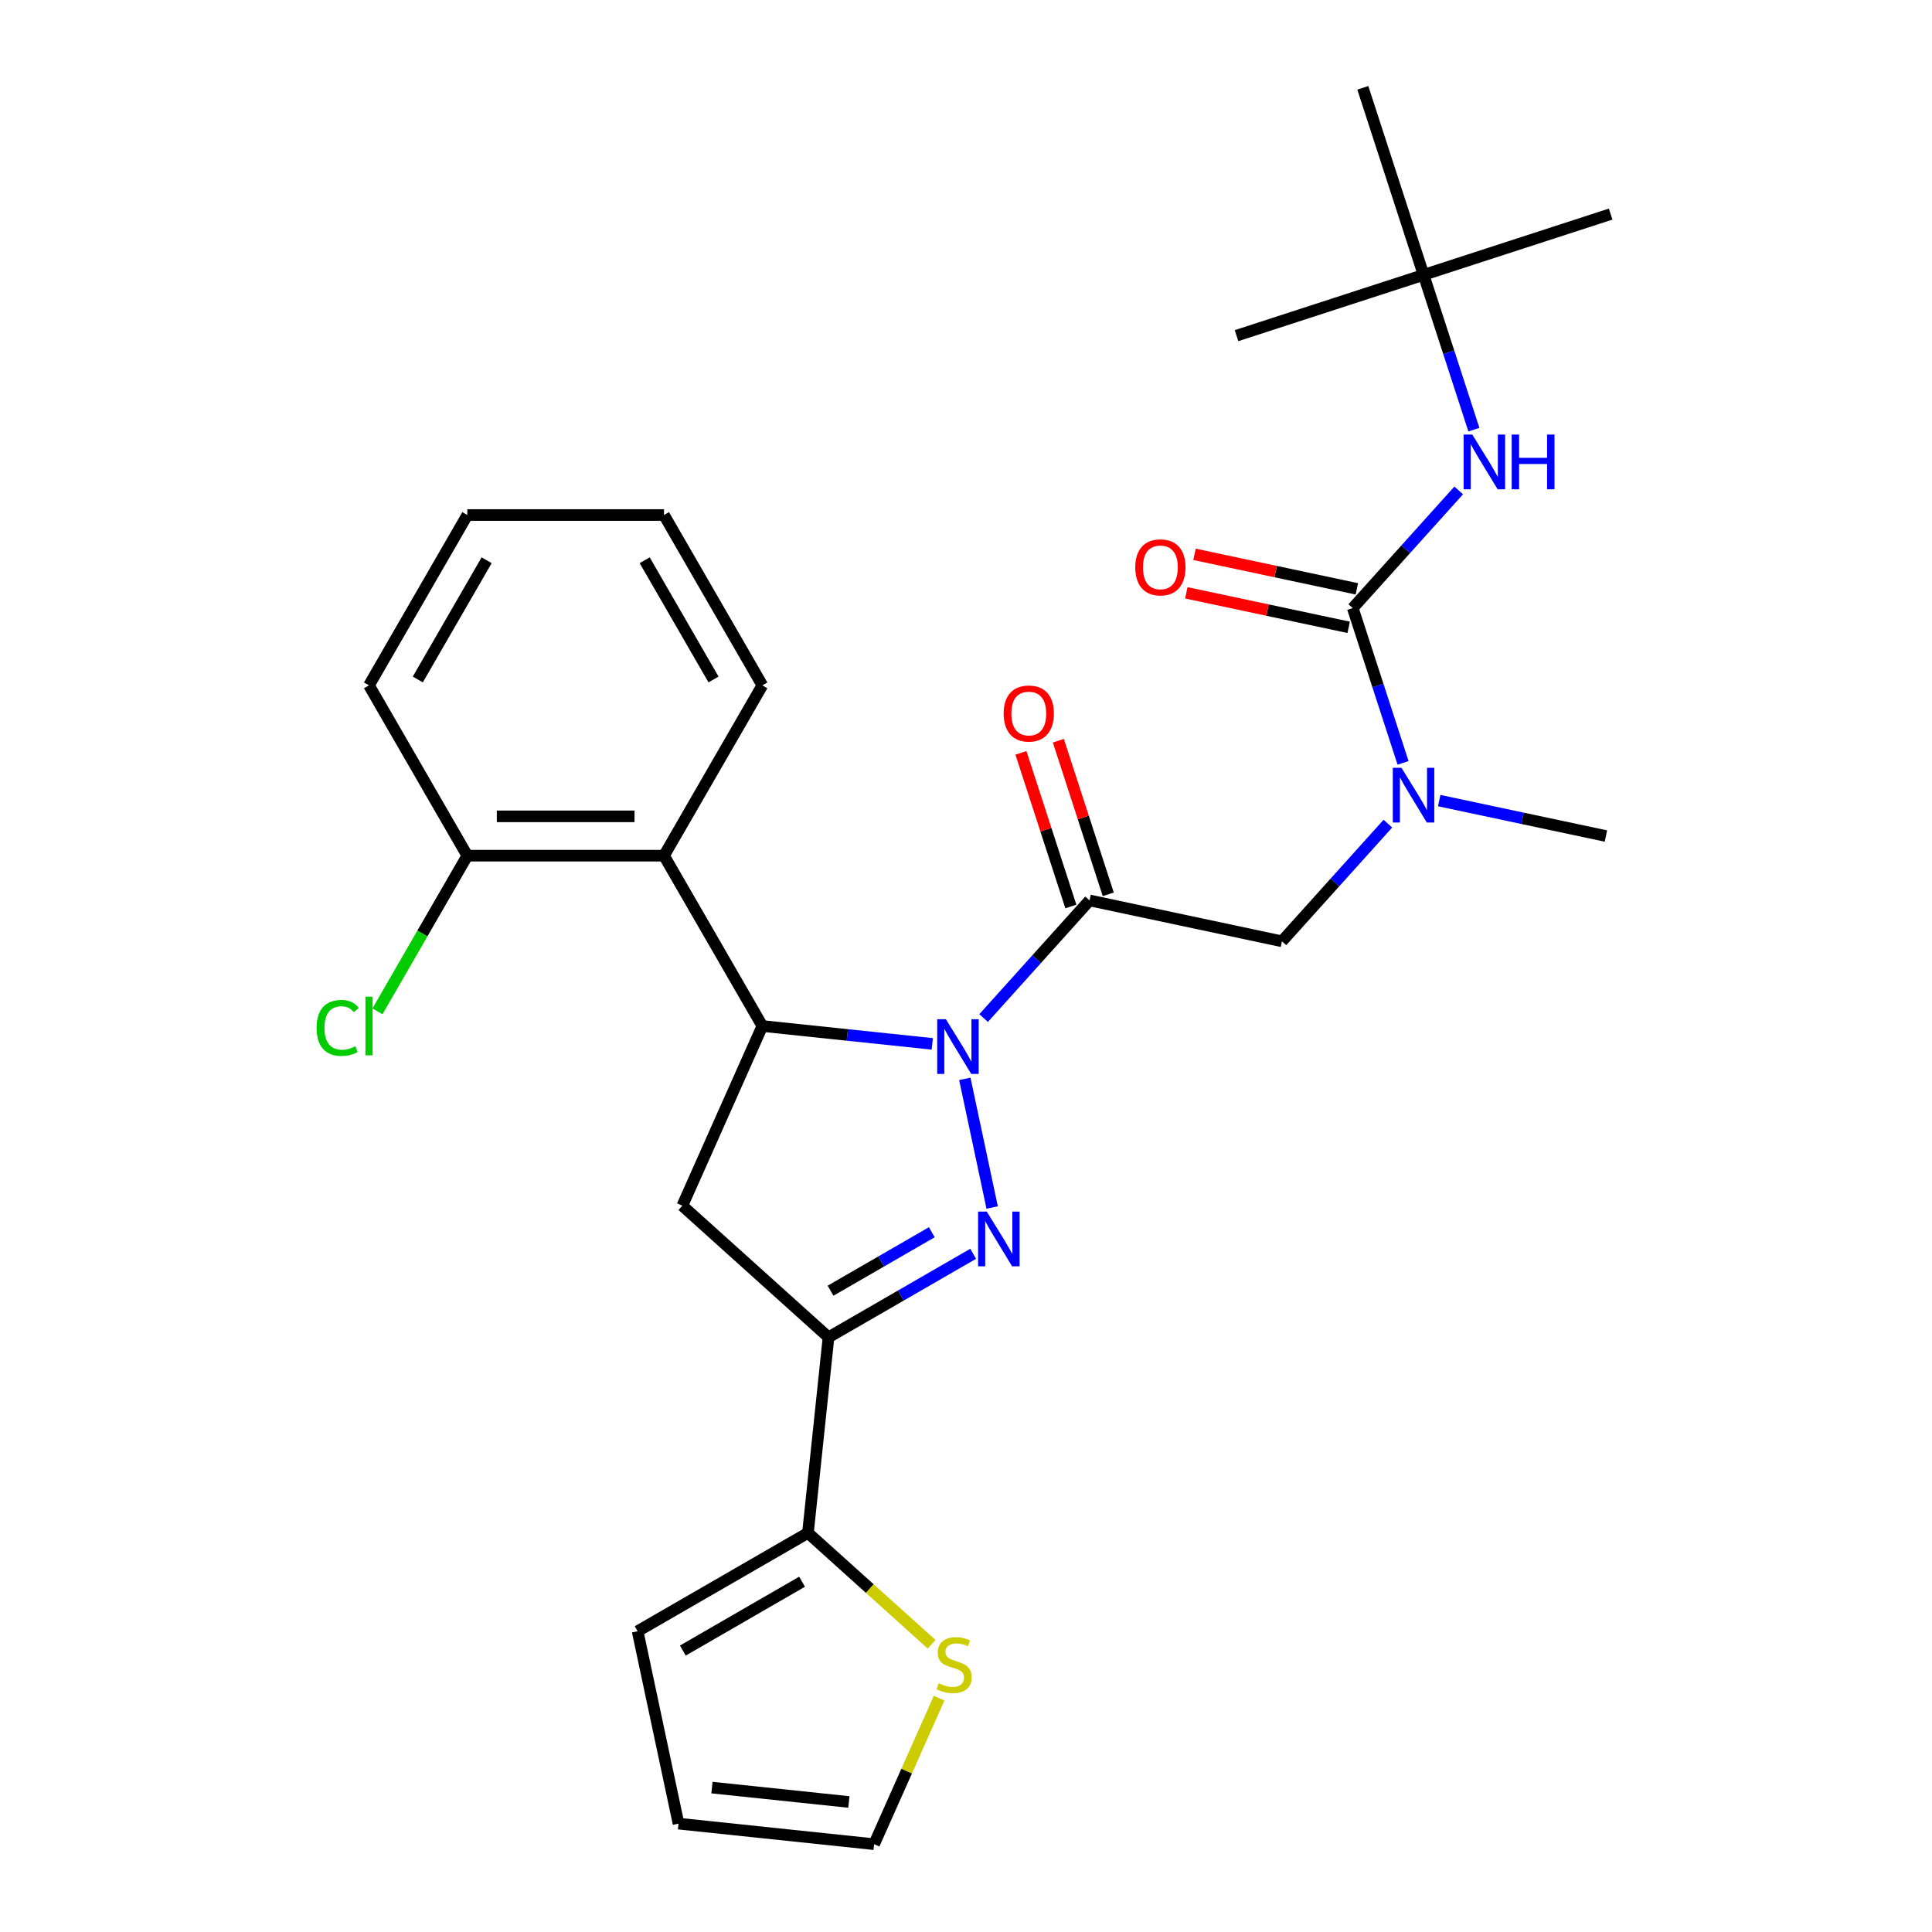 <?xml version='1.0' encoding='iso-8859-1'?>
<svg version='1.1' baseProfile='full'
              xmlns='http://www.w3.org/2000/svg'
                      xmlns:rdkit='http://www.rdkit.org/xml'
                      xmlns:xlink='http://www.w3.org/1999/xlink'
                  xml:space='preserve'
width='1000px' height='1000px' viewBox='0 0 1000 1000'>
<!-- END OF HEADER -->
<rect style='opacity:1.0;fill:#FFFFFF;stroke:none' width='1000' height='1000' x='0' y='0'> </rect>
<path class='bond-0' d='M 744.932,414.388 L 788.078,423.559' style='fill:none;fill-rule:evenodd;stroke:#0000FF;stroke-width:6px;stroke-linecap:butt;stroke-linejoin:miter;stroke-opacity:1' />
<path class='bond-0' d='M 788.078,423.559 L 831.224,432.73' style='fill:none;fill-rule:evenodd;stroke:#000000;stroke-width:6px;stroke-linecap:butt;stroke-linejoin:miter;stroke-opacity:1' />
<path class='bond-1' d='M 718.362,426.319 L 690.945,456.768' style='fill:none;fill-rule:evenodd;stroke:#0000FF;stroke-width:6px;stroke-linecap:butt;stroke-linejoin:miter;stroke-opacity:1' />
<path class='bond-1' d='M 690.945,456.768 L 663.529,487.218' style='fill:none;fill-rule:evenodd;stroke:#000000;stroke-width:6px;stroke-linecap:butt;stroke-linejoin:miter;stroke-opacity:1' />
<path class='bond-2' d='M 726.219,394.86 L 713.204,354.803' style='fill:none;fill-rule:evenodd;stroke:#0000FF;stroke-width:6px;stroke-linecap:butt;stroke-linejoin:miter;stroke-opacity:1' />
<path class='bond-2' d='M 713.204,354.803 L 700.189,314.746' style='fill:none;fill-rule:evenodd;stroke:#000000;stroke-width:6px;stroke-linecap:butt;stroke-linejoin:miter;stroke-opacity:1' />
<path class='bond-3' d='M 736.849,142.273 L 833.668,110.815' style='fill:none;fill-rule:evenodd;stroke:#000000;stroke-width:6px;stroke-linecap:butt;stroke-linejoin:miter;stroke-opacity:1' />
<path class='bond-4' d='M 736.849,142.273 L 640.03,173.732' style='fill:none;fill-rule:evenodd;stroke:#000000;stroke-width:6px;stroke-linecap:butt;stroke-linejoin:miter;stroke-opacity:1' />
<path class='bond-5' d='M 736.849,142.273 L 705.391,45.455' style='fill:none;fill-rule:evenodd;stroke:#000000;stroke-width:6px;stroke-linecap:butt;stroke-linejoin:miter;stroke-opacity:1' />
<path class='bond-6' d='M 736.849,142.273 L 749.864,182.33' style='fill:none;fill-rule:evenodd;stroke:#000000;stroke-width:6px;stroke-linecap:butt;stroke-linejoin:miter;stroke-opacity:1' />
<path class='bond-6' d='M 749.864,182.33 L 762.879,222.387' style='fill:none;fill-rule:evenodd;stroke:#0000FF;stroke-width:6px;stroke-linecap:butt;stroke-linejoin:miter;stroke-opacity:1' />
<path class='bond-7' d='M 573.634,462.906 L 560.716,423.149' style='fill:none;fill-rule:evenodd;stroke:#000000;stroke-width:6px;stroke-linecap:butt;stroke-linejoin:miter;stroke-opacity:1' />
<path class='bond-7' d='M 560.716,423.149 L 547.798,383.392' style='fill:none;fill-rule:evenodd;stroke:#FF0000;stroke-width:6px;stroke-linecap:butt;stroke-linejoin:miter;stroke-opacity:1' />
<path class='bond-7' d='M 554.27,469.198 L 541.352,429.441' style='fill:none;fill-rule:evenodd;stroke:#000000;stroke-width:6px;stroke-linecap:butt;stroke-linejoin:miter;stroke-opacity:1' />
<path class='bond-7' d='M 541.352,429.441 L 528.434,389.684' style='fill:none;fill-rule:evenodd;stroke:#FF0000;stroke-width:6px;stroke-linecap:butt;stroke-linejoin:miter;stroke-opacity:1' />
<path class='bond-8' d='M 563.952,466.052 L 663.529,487.218' style='fill:none;fill-rule:evenodd;stroke:#000000;stroke-width:6px;stroke-linecap:butt;stroke-linejoin:miter;stroke-opacity:1' />
<path class='bond-9' d='M 563.952,466.052 L 536.535,496.501' style='fill:none;fill-rule:evenodd;stroke:#000000;stroke-width:6px;stroke-linecap:butt;stroke-linejoin:miter;stroke-opacity:1' />
<path class='bond-9' d='M 536.535,496.501 L 509.118,526.951' style='fill:none;fill-rule:evenodd;stroke:#0000FF;stroke-width:6px;stroke-linecap:butt;stroke-linejoin:miter;stroke-opacity:1' />
<path class='bond-10' d='M 700.189,314.746 L 727.606,284.296' style='fill:none;fill-rule:evenodd;stroke:#000000;stroke-width:6px;stroke-linecap:butt;stroke-linejoin:miter;stroke-opacity:1' />
<path class='bond-10' d='M 727.606,284.296 L 755.022,253.847' style='fill:none;fill-rule:evenodd;stroke:#0000FF;stroke-width:6px;stroke-linecap:butt;stroke-linejoin:miter;stroke-opacity:1' />
<path class='bond-11' d='M 702.305,304.788 L 660.289,295.857' style='fill:none;fill-rule:evenodd;stroke:#000000;stroke-width:6px;stroke-linecap:butt;stroke-linejoin:miter;stroke-opacity:1' />
<path class='bond-11' d='M 660.289,295.857 L 618.274,286.926' style='fill:none;fill-rule:evenodd;stroke:#FF0000;stroke-width:6px;stroke-linecap:butt;stroke-linejoin:miter;stroke-opacity:1' />
<path class='bond-11' d='M 698.072,324.703 L 656.056,315.773' style='fill:none;fill-rule:evenodd;stroke:#000000;stroke-width:6px;stroke-linecap:butt;stroke-linejoin:miter;stroke-opacity:1' />
<path class='bond-11' d='M 656.056,315.773 L 614.04,306.842' style='fill:none;fill-rule:evenodd;stroke:#FF0000;stroke-width:6px;stroke-linecap:butt;stroke-linejoin:miter;stroke-opacity:1' />
<path class='bond-12' d='M 482.548,540.309 L 438.569,535.687' style='fill:none;fill-rule:evenodd;stroke:#0000FF;stroke-width:6px;stroke-linecap:butt;stroke-linejoin:miter;stroke-opacity:1' />
<path class='bond-12' d='M 438.569,535.687 L 394.59,531.064' style='fill:none;fill-rule:evenodd;stroke:#000000;stroke-width:6px;stroke-linecap:butt;stroke-linejoin:miter;stroke-opacity:1' />
<path class='bond-13' d='M 499.384,558.41 L 513.539,625.004' style='fill:none;fill-rule:evenodd;stroke:#0000FF;stroke-width:6px;stroke-linecap:butt;stroke-linejoin:miter;stroke-opacity:1' />
<path class='bond-14' d='M 428.836,692.183 L 418.195,793.427' style='fill:none;fill-rule:evenodd;stroke:#000000;stroke-width:6px;stroke-linecap:butt;stroke-linejoin:miter;stroke-opacity:1' />
<path class='bond-15' d='M 428.836,692.183 L 353.183,624.064' style='fill:none;fill-rule:evenodd;stroke:#000000;stroke-width:6px;stroke-linecap:butt;stroke-linejoin:miter;stroke-opacity:1' />
<path class='bond-16' d='M 428.836,692.183 L 466.275,670.568' style='fill:none;fill-rule:evenodd;stroke:#000000;stroke-width:6px;stroke-linecap:butt;stroke-linejoin:miter;stroke-opacity:1' />
<path class='bond-16' d='M 466.275,670.568 L 503.714,648.952' style='fill:none;fill-rule:evenodd;stroke:#0000FF;stroke-width:6px;stroke-linecap:butt;stroke-linejoin:miter;stroke-opacity:1' />
<path class='bond-16' d='M 429.888,668.066 L 456.095,652.935' style='fill:none;fill-rule:evenodd;stroke:#000000;stroke-width:6px;stroke-linecap:butt;stroke-linejoin:miter;stroke-opacity:1' />
<path class='bond-16' d='M 456.095,652.935 L 482.302,637.804' style='fill:none;fill-rule:evenodd;stroke:#0000FF;stroke-width:6px;stroke-linecap:butt;stroke-linejoin:miter;stroke-opacity:1' />
<path class='bond-17' d='M 353.183,624.064 L 394.59,531.064' style='fill:none;fill-rule:evenodd;stroke:#000000;stroke-width:6px;stroke-linecap:butt;stroke-linejoin:miter;stroke-opacity:1' />
<path class='bond-18' d='M 394.59,531.064 L 343.689,442.902' style='fill:none;fill-rule:evenodd;stroke:#000000;stroke-width:6px;stroke-linecap:butt;stroke-linejoin:miter;stroke-opacity:1' />
<path class='bond-19' d='M 418.195,793.427 L 450.209,822.252' style='fill:none;fill-rule:evenodd;stroke:#000000;stroke-width:6px;stroke-linecap:butt;stroke-linejoin:miter;stroke-opacity:1' />
<path class='bond-19' d='M 450.209,822.252 L 482.224,851.078' style='fill:none;fill-rule:evenodd;stroke:#CCCC00;stroke-width:6px;stroke-linecap:butt;stroke-linejoin:miter;stroke-opacity:1' />
<path class='bond-20' d='M 418.195,793.427 L 330.033,844.327' style='fill:none;fill-rule:evenodd;stroke:#000000;stroke-width:6px;stroke-linecap:butt;stroke-linejoin:miter;stroke-opacity:1' />
<path class='bond-20' d='M 415.151,818.694 L 353.437,854.325' style='fill:none;fill-rule:evenodd;stroke:#000000;stroke-width:6px;stroke-linecap:butt;stroke-linejoin:miter;stroke-opacity:1' />
<path class='bond-21' d='M 486.09,878.97 L 469.266,916.758' style='fill:none;fill-rule:evenodd;stroke:#CCCC00;stroke-width:6px;stroke-linecap:butt;stroke-linejoin:miter;stroke-opacity:1' />
<path class='bond-21' d='M 469.266,916.758 L 452.442,954.545' style='fill:none;fill-rule:evenodd;stroke:#000000;stroke-width:6px;stroke-linecap:butt;stroke-linejoin:miter;stroke-opacity:1' />
<path class='bond-22' d='M 343.689,442.902 L 241.887,442.902' style='fill:none;fill-rule:evenodd;stroke:#000000;stroke-width:6px;stroke-linecap:butt;stroke-linejoin:miter;stroke-opacity:1' />
<path class='bond-22' d='M 328.419,422.541 L 257.158,422.541' style='fill:none;fill-rule:evenodd;stroke:#000000;stroke-width:6px;stroke-linecap:butt;stroke-linejoin:miter;stroke-opacity:1' />
<path class='bond-23' d='M 343.689,442.902 L 394.59,354.739' style='fill:none;fill-rule:evenodd;stroke:#000000;stroke-width:6px;stroke-linecap:butt;stroke-linejoin:miter;stroke-opacity:1' />
<path class='bond-24' d='M 241.887,442.902 L 218.63,483.185' style='fill:none;fill-rule:evenodd;stroke:#000000;stroke-width:6px;stroke-linecap:butt;stroke-linejoin:miter;stroke-opacity:1' />
<path class='bond-24' d='M 218.63,483.185 L 195.372,523.469' style='fill:none;fill-rule:evenodd;stroke:#00CC00;stroke-width:6px;stroke-linecap:butt;stroke-linejoin:miter;stroke-opacity:1' />
<path class='bond-25' d='M 241.887,442.902 L 190.987,354.739' style='fill:none;fill-rule:evenodd;stroke:#000000;stroke-width:6px;stroke-linecap:butt;stroke-linejoin:miter;stroke-opacity:1' />
<path class='bond-26' d='M 394.59,354.739 L 343.689,266.576' style='fill:none;fill-rule:evenodd;stroke:#000000;stroke-width:6px;stroke-linecap:butt;stroke-linejoin:miter;stroke-opacity:1' />
<path class='bond-26' d='M 369.322,351.695 L 333.691,289.981' style='fill:none;fill-rule:evenodd;stroke:#000000;stroke-width:6px;stroke-linecap:butt;stroke-linejoin:miter;stroke-opacity:1' />
<path class='bond-27' d='M 190.987,354.739 L 241.887,266.576' style='fill:none;fill-rule:evenodd;stroke:#000000;stroke-width:6px;stroke-linecap:butt;stroke-linejoin:miter;stroke-opacity:1' />
<path class='bond-27' d='M 216.254,351.695 L 251.885,289.981' style='fill:none;fill-rule:evenodd;stroke:#000000;stroke-width:6px;stroke-linecap:butt;stroke-linejoin:miter;stroke-opacity:1' />
<path class='bond-28' d='M 343.689,266.576 L 241.887,266.576' style='fill:none;fill-rule:evenodd;stroke:#000000;stroke-width:6px;stroke-linecap:butt;stroke-linejoin:miter;stroke-opacity:1' />
<path class='bond-29' d='M 330.033,844.327 L 351.198,943.904' style='fill:none;fill-rule:evenodd;stroke:#000000;stroke-width:6px;stroke-linecap:butt;stroke-linejoin:miter;stroke-opacity:1' />
<path class='bond-30' d='M 452.442,954.545 L 351.198,943.904' style='fill:none;fill-rule:evenodd;stroke:#000000;stroke-width:6px;stroke-linecap:butt;stroke-linejoin:miter;stroke-opacity:1' />
<path class='bond-30' d='M 439.384,932.701 L 368.513,925.252' style='fill:none;fill-rule:evenodd;stroke:#000000;stroke-width:6px;stroke-linecap:butt;stroke-linejoin:miter;stroke-opacity:1' />
<path  class='atom-0' d='M 725.387 397.405
L 734.667 412.405
Q 735.587 413.885, 737.067 416.565
Q 738.547 419.245, 738.627 419.405
L 738.627 397.405
L 742.387 397.405
L 742.387 425.725
L 738.507 425.725
L 728.547 409.325
Q 727.387 407.405, 726.147 405.205
Q 724.947 403.005, 724.587 402.325
L 724.587 425.725
L 720.907 425.725
L 720.907 397.405
L 725.387 397.405
' fill='#0000FF'/>
<path  class='atom-3' d='M 519.493 369.313
Q 519.493 362.513, 522.853 358.713
Q 526.213 354.913, 532.493 354.913
Q 538.773 354.913, 542.133 358.713
Q 545.493 362.513, 545.493 369.313
Q 545.493 376.193, 542.093 380.113
Q 538.693 383.993, 532.493 383.993
Q 526.253 383.993, 522.853 380.113
Q 519.493 376.233, 519.493 369.313
M 532.493 380.793
Q 536.813 380.793, 539.133 377.913
Q 541.493 374.993, 541.493 369.313
Q 541.493 363.753, 539.133 360.953
Q 536.813 358.113, 532.493 358.113
Q 528.173 358.113, 525.813 360.913
Q 523.493 363.713, 523.493 369.313
Q 523.493 375.033, 525.813 377.913
Q 528.173 380.793, 532.493 380.793
' fill='#FF0000'/>
<path  class='atom-6' d='M 762.047 224.932
L 771.327 239.932
Q 772.247 241.412, 773.727 244.092
Q 775.207 246.772, 775.287 246.932
L 775.287 224.932
L 779.047 224.932
L 779.047 253.252
L 775.167 253.252
L 765.207 236.852
Q 764.047 234.932, 762.807 232.732
Q 761.607 230.532, 761.247 229.852
L 761.247 253.252
L 757.567 253.252
L 757.567 224.932
L 762.047 224.932
' fill='#0000FF'/>
<path  class='atom-6' d='M 782.447 224.932
L 786.287 224.932
L 786.287 236.972
L 800.767 236.972
L 800.767 224.932
L 804.607 224.932
L 804.607 253.252
L 800.767 253.252
L 800.767 240.172
L 786.287 240.172
L 786.287 253.252
L 782.447 253.252
L 782.447 224.932
' fill='#0000FF'/>
<path  class='atom-7' d='M 587.612 293.66
Q 587.612 286.86, 590.972 283.06
Q 594.332 279.26, 600.612 279.26
Q 606.892 279.26, 610.252 283.06
Q 613.612 286.86, 613.612 293.66
Q 613.612 300.54, 610.212 304.46
Q 606.812 308.34, 600.612 308.34
Q 594.372 308.34, 590.972 304.46
Q 587.612 300.58, 587.612 293.66
M 600.612 305.14
Q 604.932 305.14, 607.252 302.26
Q 609.612 299.34, 609.612 293.66
Q 609.612 288.1, 607.252 285.3
Q 604.932 282.46, 600.612 282.46
Q 596.292 282.46, 593.932 285.26
Q 591.612 288.06, 591.612 293.66
Q 591.612 299.38, 593.932 302.26
Q 596.292 305.14, 600.612 305.14
' fill='#FF0000'/>
<path  class='atom-11' d='M 489.573 527.545
L 498.853 542.545
Q 499.773 544.025, 501.253 546.705
Q 502.733 549.385, 502.813 549.545
L 502.813 527.545
L 506.573 527.545
L 506.573 555.865
L 502.693 555.865
L 492.733 539.465
Q 491.573 537.545, 490.333 535.345
Q 489.133 533.145, 488.773 532.465
L 488.773 555.865
L 485.093 555.865
L 485.093 527.545
L 489.573 527.545
' fill='#0000FF'/>
<path  class='atom-15' d='M 510.739 627.122
L 520.019 642.122
Q 520.939 643.602, 522.419 646.282
Q 523.899 648.962, 523.979 649.122
L 523.979 627.122
L 527.739 627.122
L 527.739 655.442
L 523.859 655.442
L 513.899 639.042
Q 512.739 637.122, 511.499 634.922
Q 510.299 632.722, 509.939 632.042
L 509.939 655.442
L 506.259 655.442
L 506.259 627.122
L 510.739 627.122
' fill='#0000FF'/>
<path  class='atom-17' d='M 485.849 871.265
Q 486.169 871.385, 487.489 871.945
Q 488.809 872.505, 490.249 872.865
Q 491.729 873.185, 493.169 873.185
Q 495.849 873.185, 497.409 871.905
Q 498.969 870.585, 498.969 868.305
Q 498.969 866.745, 498.169 865.785
Q 497.409 864.825, 496.209 864.305
Q 495.009 863.785, 493.009 863.185
Q 490.489 862.425, 488.969 861.705
Q 487.489 860.985, 486.409 859.465
Q 485.369 857.945, 485.369 855.385
Q 485.369 851.825, 487.769 849.625
Q 490.209 847.425, 495.009 847.425
Q 498.289 847.425, 502.009 848.985
L 501.089 852.065
Q 497.689 850.665, 495.129 850.665
Q 492.369 850.665, 490.849 851.825
Q 489.329 852.945, 489.369 854.905
Q 489.369 856.425, 490.129 857.345
Q 490.929 858.265, 492.049 858.785
Q 493.209 859.305, 495.129 859.905
Q 497.689 860.705, 499.209 861.505
Q 500.729 862.305, 501.809 863.945
Q 502.929 865.545, 502.929 868.305
Q 502.929 872.225, 500.289 874.345
Q 497.689 876.425, 493.329 876.425
Q 490.809 876.425, 488.889 875.865
Q 487.009 875.345, 484.769 874.425
L 485.849 871.265
' fill='#CCCC00'/>
<path  class='atom-20' d='M 163.867 532.044
Q 163.867 525.004, 167.147 521.324
Q 170.467 517.604, 176.747 517.604
Q 182.587 517.604, 185.707 521.724
L 183.067 523.884
Q 180.787 520.884, 176.747 520.884
Q 172.467 520.884, 170.187 523.764
Q 167.947 526.604, 167.947 532.044
Q 167.947 537.644, 170.267 540.524
Q 172.627 543.404, 177.187 543.404
Q 180.307 543.404, 183.947 541.524
L 185.067 544.524
Q 183.587 545.484, 181.347 546.044
Q 179.107 546.604, 176.627 546.604
Q 170.467 546.604, 167.147 542.844
Q 163.867 539.084, 163.867 532.044
' fill='#00CC00'/>
<path  class='atom-20' d='M 189.147 515.884
L 192.827 515.884
L 192.827 546.244
L 189.147 546.244
L 189.147 515.884
' fill='#00CC00'/>
</svg>
